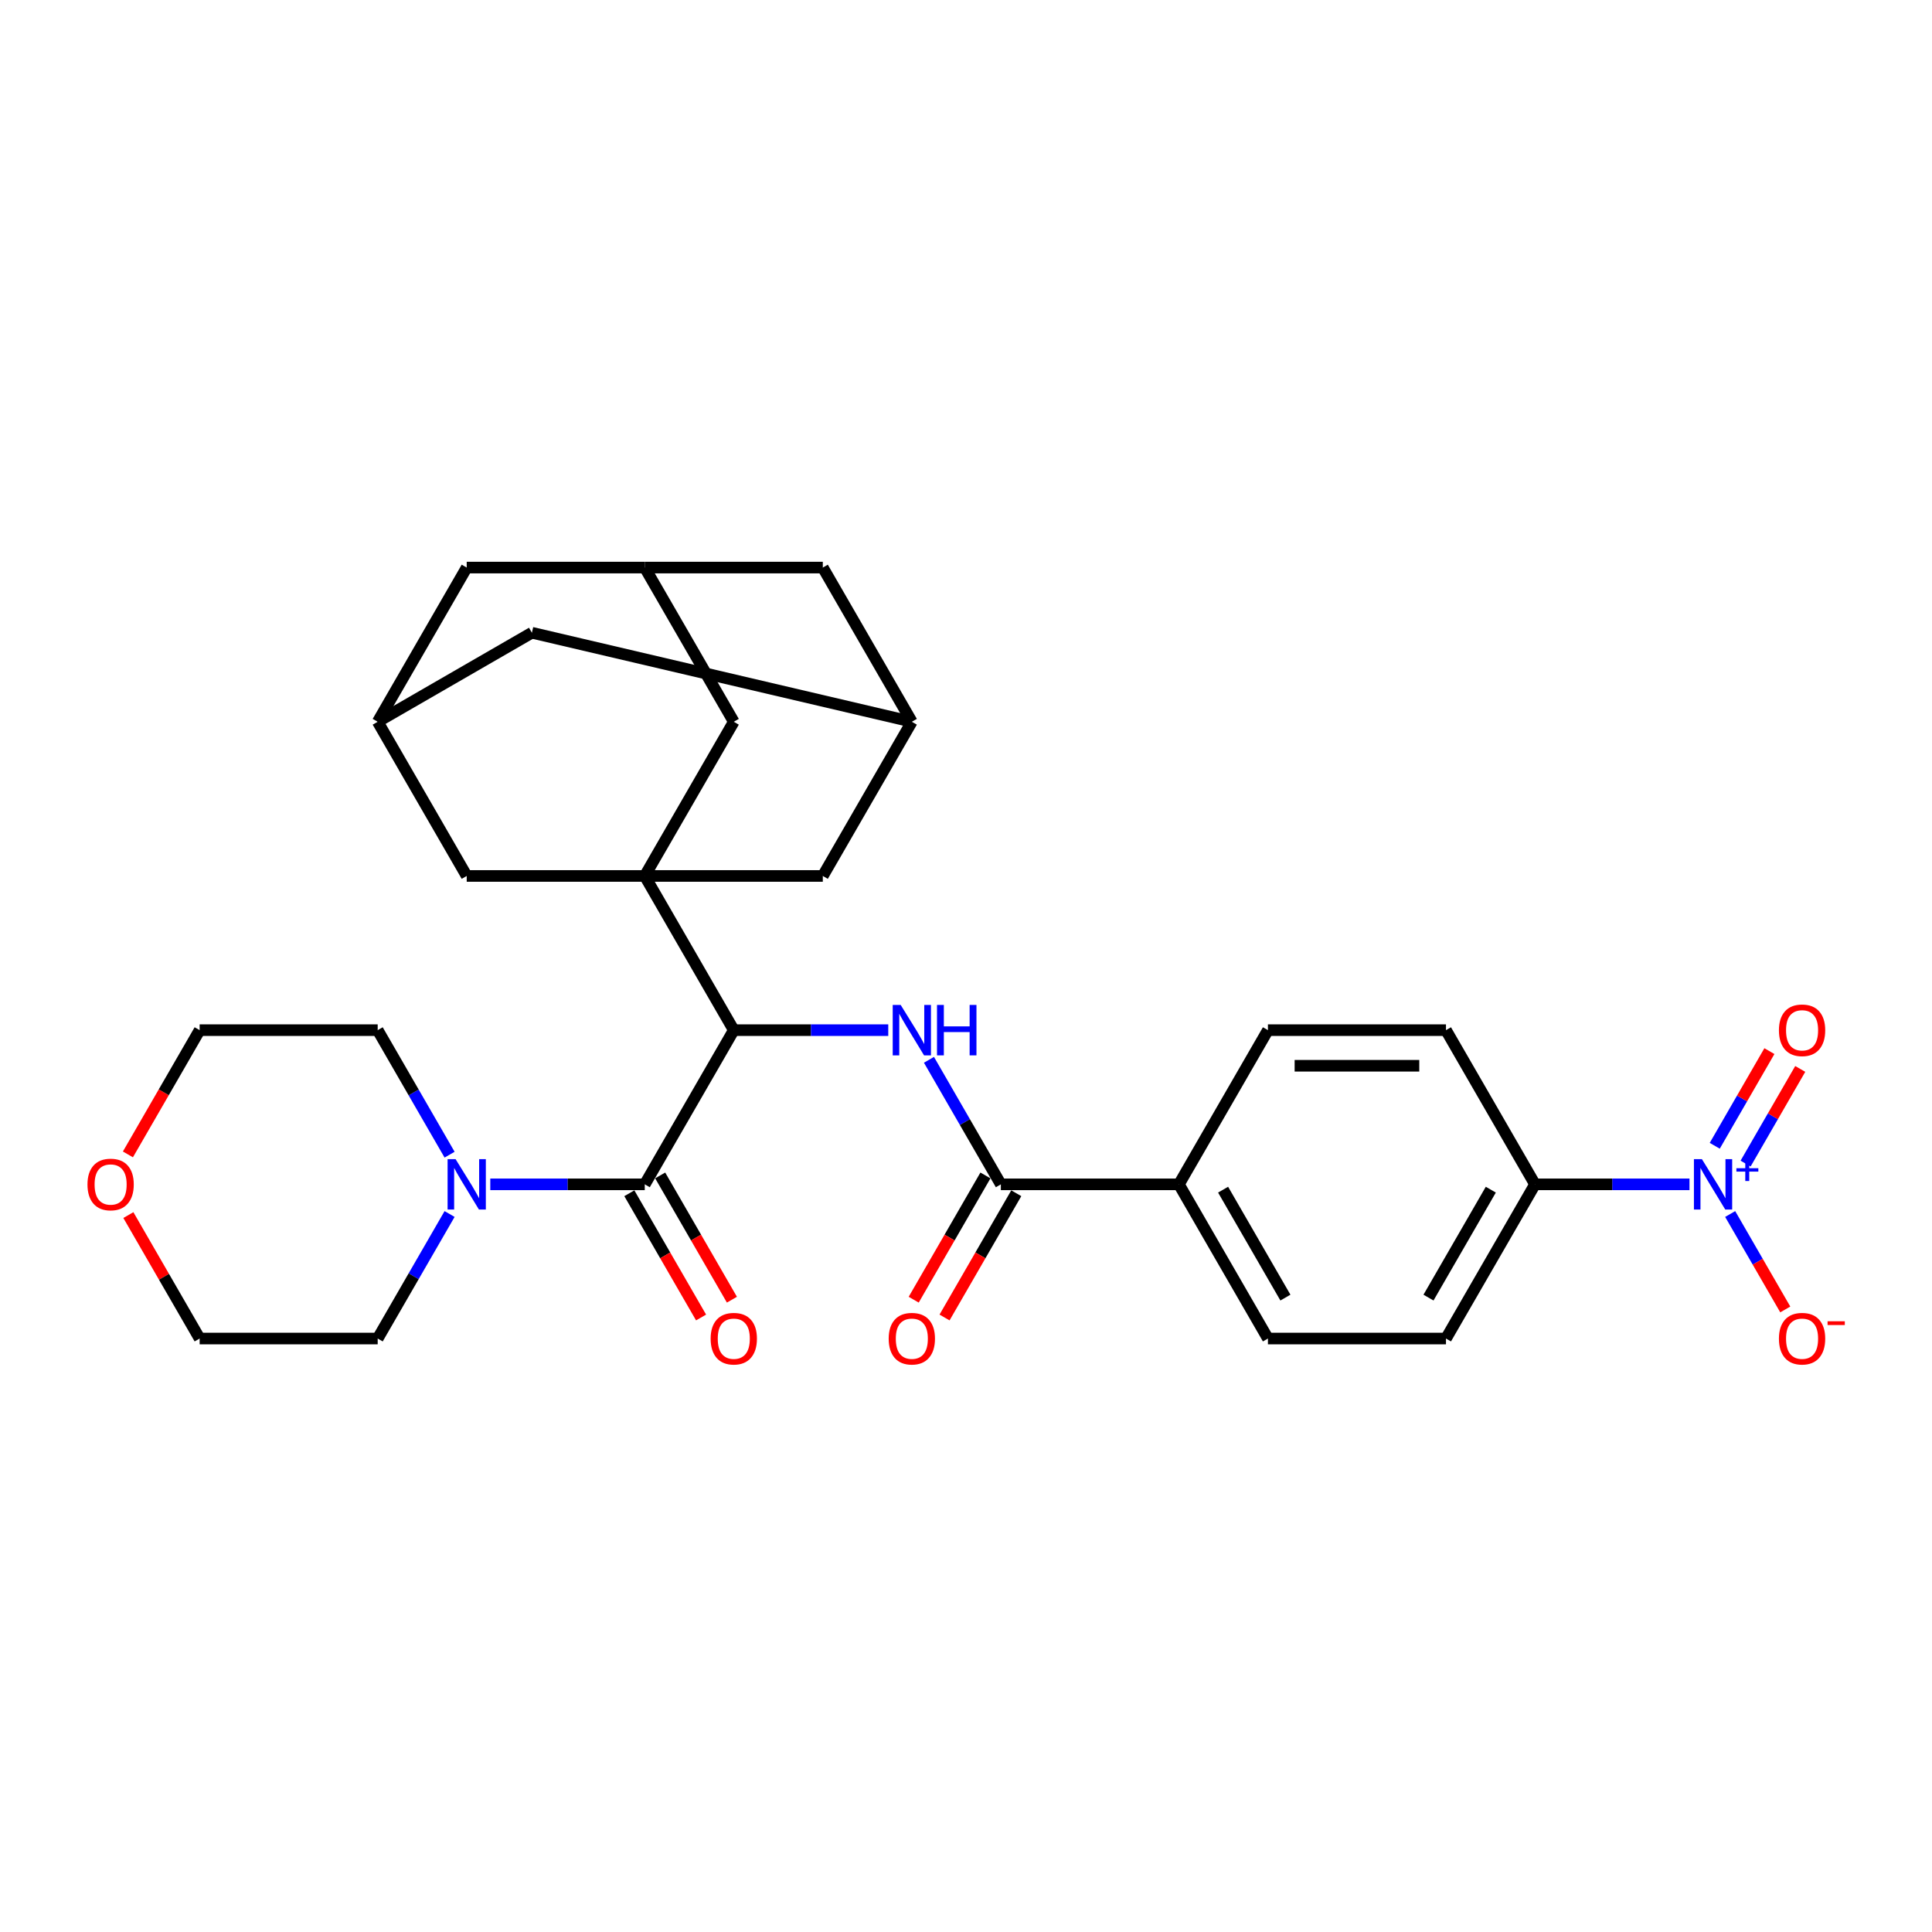 <?xml version='1.0' encoding='iso-8859-1'?>
<svg version='1.1' baseProfile='full'
              xmlns='http://www.w3.org/2000/svg'
                      xmlns:rdkit='http://www.rdkit.org/xml'
                      xmlns:xlink='http://www.w3.org/1999/xlink'
                  xml:space='preserve'
width='1000px' height='1000px' viewBox='0 0 1000 1000'>
<!-- END OF HEADER -->
<rect style='opacity:1.0;fill:#FFFFFF;stroke:none' width='1000' height='1000' x='0' y='0'> </rect>
<path class='bond-0' d='M 333.728,453.395 L 379.806,533.205' style='fill:none;fill-rule:evenodd;stroke:#000000;stroke-width:6px;stroke-linecap:butt;stroke-linejoin:miter;stroke-opacity:1' />
<path class='bond-6' d='M 333.728,453.395 L 379.806,373.584' style='fill:none;fill-rule:evenodd;stroke:#000000;stroke-width:6px;stroke-linecap:butt;stroke-linejoin:miter;stroke-opacity:1' />
<path class='bond-7' d='M 333.728,453.395 L 425.885,453.395' style='fill:none;fill-rule:evenodd;stroke:#000000;stroke-width:6px;stroke-linecap:butt;stroke-linejoin:miter;stroke-opacity:1' />
<path class='bond-8' d='M 333.728,453.395 L 241.571,453.395' style='fill:none;fill-rule:evenodd;stroke:#000000;stroke-width:6px;stroke-linecap:butt;stroke-linejoin:miter;stroke-opacity:1' />
<path class='bond-1' d='M 379.806,533.205 L 333.728,613.015' style='fill:none;fill-rule:evenodd;stroke:#000000;stroke-width:6px;stroke-linecap:butt;stroke-linejoin:miter;stroke-opacity:1' />
<path class='bond-3' d='M 379.806,533.205 L 419.784,533.205' style='fill:none;fill-rule:evenodd;stroke:#000000;stroke-width:6px;stroke-linecap:butt;stroke-linejoin:miter;stroke-opacity:1' />
<path class='bond-3' d='M 419.784,533.205 L 459.762,533.205' style='fill:none;fill-rule:evenodd;stroke:#0000FF;stroke-width:6px;stroke-linecap:butt;stroke-linejoin:miter;stroke-opacity:1' />
<path class='bond-5' d='M 333.728,613.015 L 293.75,613.015' style='fill:none;fill-rule:evenodd;stroke:#000000;stroke-width:6px;stroke-linecap:butt;stroke-linejoin:miter;stroke-opacity:1' />
<path class='bond-5' d='M 293.75,613.015 L 253.773,613.015' style='fill:none;fill-rule:evenodd;stroke:#0000FF;stroke-width:6px;stroke-linecap:butt;stroke-linejoin:miter;stroke-opacity:1' />
<path class='bond-16' d='M 325.747,617.623 L 344.311,649.778' style='fill:none;fill-rule:evenodd;stroke:#000000;stroke-width:6px;stroke-linecap:butt;stroke-linejoin:miter;stroke-opacity:1' />
<path class='bond-16' d='M 344.311,649.778 L 362.876,681.932' style='fill:none;fill-rule:evenodd;stroke:#FF0000;stroke-width:6px;stroke-linecap:butt;stroke-linejoin:miter;stroke-opacity:1' />
<path class='bond-16' d='M 341.709,608.407 L 360.274,640.562' style='fill:none;fill-rule:evenodd;stroke:#000000;stroke-width:6px;stroke-linecap:butt;stroke-linejoin:miter;stroke-opacity:1' />
<path class='bond-16' d='M 360.274,640.562 L 378.838,672.717' style='fill:none;fill-rule:evenodd;stroke:#FF0000;stroke-width:6px;stroke-linecap:butt;stroke-linejoin:miter;stroke-opacity:1' />
<path class='bond-2' d='M 874.468,613.015 L 834.49,613.015' style='fill:none;fill-rule:evenodd;stroke:#0000FF;stroke-width:6px;stroke-linecap:butt;stroke-linejoin:miter;stroke-opacity:1' />
<path class='bond-2' d='M 834.49,613.015 L 794.513,613.015' style='fill:none;fill-rule:evenodd;stroke:#000000;stroke-width:6px;stroke-linecap:butt;stroke-linejoin:miter;stroke-opacity:1' />
<path class='bond-10' d='M 895.534,628.368 L 909.794,653.068' style='fill:none;fill-rule:evenodd;stroke:#0000FF;stroke-width:6px;stroke-linecap:butt;stroke-linejoin:miter;stroke-opacity:1' />
<path class='bond-10' d='M 909.794,653.068 L 924.055,677.768' style='fill:none;fill-rule:evenodd;stroke:#FF0000;stroke-width:6px;stroke-linecap:butt;stroke-linejoin:miter;stroke-opacity:1' />
<path class='bond-15' d='M 903.515,602.27 L 917.658,577.773' style='fill:none;fill-rule:evenodd;stroke:#0000FF;stroke-width:6px;stroke-linecap:butt;stroke-linejoin:miter;stroke-opacity:1' />
<path class='bond-15' d='M 917.658,577.773 L 931.801,553.276' style='fill:none;fill-rule:evenodd;stroke:#FF0000;stroke-width:6px;stroke-linecap:butt;stroke-linejoin:miter;stroke-opacity:1' />
<path class='bond-15' d='M 887.553,593.054 L 901.696,568.557' style='fill:none;fill-rule:evenodd;stroke:#0000FF;stroke-width:6px;stroke-linecap:butt;stroke-linejoin:miter;stroke-opacity:1' />
<path class='bond-15' d='M 901.696,568.557 L 915.839,544.06' style='fill:none;fill-rule:evenodd;stroke:#FF0000;stroke-width:6px;stroke-linecap:butt;stroke-linejoin:miter;stroke-opacity:1' />
<path class='bond-4' d='M 480.828,548.558 L 499.435,580.787' style='fill:none;fill-rule:evenodd;stroke:#0000FF;stroke-width:6px;stroke-linecap:butt;stroke-linejoin:miter;stroke-opacity:1' />
<path class='bond-4' d='M 499.435,580.787 L 518.042,613.015' style='fill:none;fill-rule:evenodd;stroke:#000000;stroke-width:6px;stroke-linecap:butt;stroke-linejoin:miter;stroke-opacity:1' />
<path class='bond-14' d='M 518.042,613.015 L 610.199,613.015' style='fill:none;fill-rule:evenodd;stroke:#000000;stroke-width:6px;stroke-linecap:butt;stroke-linejoin:miter;stroke-opacity:1' />
<path class='bond-17' d='M 510.061,608.407 L 491.496,640.562' style='fill:none;fill-rule:evenodd;stroke:#000000;stroke-width:6px;stroke-linecap:butt;stroke-linejoin:miter;stroke-opacity:1' />
<path class='bond-17' d='M 491.496,640.562 L 472.932,672.717' style='fill:none;fill-rule:evenodd;stroke:#FF0000;stroke-width:6px;stroke-linecap:butt;stroke-linejoin:miter;stroke-opacity:1' />
<path class='bond-17' d='M 526.023,617.623 L 507.458,649.778' style='fill:none;fill-rule:evenodd;stroke:#000000;stroke-width:6px;stroke-linecap:butt;stroke-linejoin:miter;stroke-opacity:1' />
<path class='bond-17' d='M 507.458,649.778 L 488.894,681.932' style='fill:none;fill-rule:evenodd;stroke:#FF0000;stroke-width:6px;stroke-linecap:butt;stroke-linejoin:miter;stroke-opacity:1' />
<path class='bond-26' d='M 232.707,597.662 L 214.1,565.433' style='fill:none;fill-rule:evenodd;stroke:#0000FF;stroke-width:6px;stroke-linecap:butt;stroke-linejoin:miter;stroke-opacity:1' />
<path class='bond-26' d='M 214.1,565.433 L 195.493,533.205' style='fill:none;fill-rule:evenodd;stroke:#000000;stroke-width:6px;stroke-linecap:butt;stroke-linejoin:miter;stroke-opacity:1' />
<path class='bond-27' d='M 232.707,628.368 L 214.1,660.597' style='fill:none;fill-rule:evenodd;stroke:#0000FF;stroke-width:6px;stroke-linecap:butt;stroke-linejoin:miter;stroke-opacity:1' />
<path class='bond-27' d='M 214.1,660.597 L 195.493,692.825' style='fill:none;fill-rule:evenodd;stroke:#000000;stroke-width:6px;stroke-linecap:butt;stroke-linejoin:miter;stroke-opacity:1' />
<path class='bond-12' d='M 379.806,373.584 L 333.728,293.774' style='fill:none;fill-rule:evenodd;stroke:#000000;stroke-width:6px;stroke-linecap:butt;stroke-linejoin:miter;stroke-opacity:1' />
<path class='bond-11' d='M 425.885,453.395 L 471.963,373.584' style='fill:none;fill-rule:evenodd;stroke:#000000;stroke-width:6px;stroke-linecap:butt;stroke-linejoin:miter;stroke-opacity:1' />
<path class='bond-13' d='M 241.571,453.395 L 195.493,373.584' style='fill:none;fill-rule:evenodd;stroke:#000000;stroke-width:6px;stroke-linecap:butt;stroke-linejoin:miter;stroke-opacity:1' />
<path class='bond-9' d='M 794.513,613.015 L 748.434,692.825' style='fill:none;fill-rule:evenodd;stroke:#000000;stroke-width:6px;stroke-linecap:butt;stroke-linejoin:miter;stroke-opacity:1' />
<path class='bond-9' d='M 771.639,615.771 L 739.384,671.638' style='fill:none;fill-rule:evenodd;stroke:#000000;stroke-width:6px;stroke-linecap:butt;stroke-linejoin:miter;stroke-opacity:1' />
<path class='bond-34' d='M 794.513,613.015 L 748.434,533.205' style='fill:none;fill-rule:evenodd;stroke:#000000;stroke-width:6px;stroke-linecap:butt;stroke-linejoin:miter;stroke-opacity:1' />
<path class='bond-22' d='M 471.963,373.584 L 425.885,293.774' style='fill:none;fill-rule:evenodd;stroke:#000000;stroke-width:6px;stroke-linecap:butt;stroke-linejoin:miter;stroke-opacity:1' />
<path class='bond-31' d='M 471.963,373.584 L 275.303,327.506' style='fill:none;fill-rule:evenodd;stroke:#000000;stroke-width:6px;stroke-linecap:butt;stroke-linejoin:miter;stroke-opacity:1' />
<path class='bond-30' d='M 333.728,293.774 L 241.571,293.774' style='fill:none;fill-rule:evenodd;stroke:#000000;stroke-width:6px;stroke-linecap:butt;stroke-linejoin:miter;stroke-opacity:1' />
<path class='bond-32' d='M 333.728,293.774 L 425.885,293.774' style='fill:none;fill-rule:evenodd;stroke:#000000;stroke-width:6px;stroke-linecap:butt;stroke-linejoin:miter;stroke-opacity:1' />
<path class='bond-23' d='M 195.493,373.584 L 275.303,327.506' style='fill:none;fill-rule:evenodd;stroke:#000000;stroke-width:6px;stroke-linecap:butt;stroke-linejoin:miter;stroke-opacity:1' />
<path class='bond-24' d='M 195.493,373.584 L 241.571,293.774' style='fill:none;fill-rule:evenodd;stroke:#000000;stroke-width:6px;stroke-linecap:butt;stroke-linejoin:miter;stroke-opacity:1' />
<path class='bond-20' d='M 610.199,613.015 L 656.277,533.205' style='fill:none;fill-rule:evenodd;stroke:#000000;stroke-width:6px;stroke-linecap:butt;stroke-linejoin:miter;stroke-opacity:1' />
<path class='bond-21' d='M 610.199,613.015 L 656.277,692.825' style='fill:none;fill-rule:evenodd;stroke:#000000;stroke-width:6px;stroke-linecap:butt;stroke-linejoin:miter;stroke-opacity:1' />
<path class='bond-21' d='M 633.073,615.771 L 665.328,671.638' style='fill:none;fill-rule:evenodd;stroke:#000000;stroke-width:6px;stroke-linecap:butt;stroke-linejoin:miter;stroke-opacity:1' />
<path class='bond-18' d='M 748.434,533.205 L 656.277,533.205' style='fill:none;fill-rule:evenodd;stroke:#000000;stroke-width:6px;stroke-linecap:butt;stroke-linejoin:miter;stroke-opacity:1' />
<path class='bond-18' d='M 734.611,551.636 L 670.101,551.636' style='fill:none;fill-rule:evenodd;stroke:#000000;stroke-width:6px;stroke-linecap:butt;stroke-linejoin:miter;stroke-opacity:1' />
<path class='bond-19' d='M 748.434,692.825 L 656.277,692.825' style='fill:none;fill-rule:evenodd;stroke:#000000;stroke-width:6px;stroke-linecap:butt;stroke-linejoin:miter;stroke-opacity:1' />
<path class='bond-25' d='M 66.441,628.921 L 84.888,660.873' style='fill:none;fill-rule:evenodd;stroke:#FF0000;stroke-width:6px;stroke-linecap:butt;stroke-linejoin:miter;stroke-opacity:1' />
<path class='bond-25' d='M 84.888,660.873 L 103.336,692.825' style='fill:none;fill-rule:evenodd;stroke:#000000;stroke-width:6px;stroke-linecap:butt;stroke-linejoin:miter;stroke-opacity:1' />
<path class='bond-33' d='M 66.207,597.514 L 84.771,565.36' style='fill:none;fill-rule:evenodd;stroke:#FF0000;stroke-width:6px;stroke-linecap:butt;stroke-linejoin:miter;stroke-opacity:1' />
<path class='bond-33' d='M 84.771,565.36 L 103.336,533.205' style='fill:none;fill-rule:evenodd;stroke:#000000;stroke-width:6px;stroke-linecap:butt;stroke-linejoin:miter;stroke-opacity:1' />
<path class='bond-29' d='M 195.493,533.205 L 103.336,533.205' style='fill:none;fill-rule:evenodd;stroke:#000000;stroke-width:6px;stroke-linecap:butt;stroke-linejoin:miter;stroke-opacity:1' />
<path class='bond-28' d='M 195.493,692.825 L 103.336,692.825' style='fill:none;fill-rule:evenodd;stroke:#000000;stroke-width:6px;stroke-linecap:butt;stroke-linejoin:miter;stroke-opacity:1' />
<path  class='atom-3' d='M 880.901 599.966
L 889.453 613.789
Q 890.301 615.153, 891.664 617.623
Q 893.028 620.093, 893.102 620.24
L 893.102 599.966
L 896.567 599.966
L 896.567 626.065
L 892.992 626.065
L 883.813 610.951
Q 882.744 609.181, 881.601 607.154
Q 880.495 605.127, 880.163 604.5
L 880.163 626.065
L 876.772 626.065
L 876.772 599.966
L 880.901 599.966
' fill='#0000FF'/>
<path  class='atom-3' d='M 898.757 604.67
L 903.355 604.67
L 903.355 599.829
L 905.399 599.829
L 905.399 604.67
L 910.119 604.67
L 910.119 606.422
L 905.399 606.422
L 905.399 611.288
L 903.355 611.288
L 903.355 606.422
L 898.757 606.422
L 898.757 604.67
' fill='#0000FF'/>
<path  class='atom-4' d='M 466.194 520.155
L 474.747 533.979
Q 475.594 535.343, 476.958 537.813
Q 478.322 540.283, 478.396 540.43
L 478.396 520.155
L 481.861 520.155
L 481.861 546.254
L 478.285 546.254
L 469.107 531.141
Q 468.037 529.371, 466.895 527.344
Q 465.789 525.316, 465.457 524.69
L 465.457 546.254
L 462.066 546.254
L 462.066 520.155
L 466.194 520.155
' fill='#0000FF'/>
<path  class='atom-4' d='M 484.994 520.155
L 488.533 520.155
L 488.533 531.251
L 501.878 531.251
L 501.878 520.155
L 505.416 520.155
L 505.416 546.254
L 501.878 546.254
L 501.878 534.2
L 488.533 534.2
L 488.533 546.254
L 484.994 546.254
L 484.994 520.155
' fill='#0000FF'/>
<path  class='atom-6' d='M 235.802 599.966
L 244.354 613.789
Q 245.202 615.153, 246.566 617.623
Q 247.93 620.093, 248.004 620.24
L 248.004 599.966
L 251.469 599.966
L 251.469 626.065
L 247.893 626.065
L 238.714 610.951
Q 237.645 609.181, 236.502 607.154
Q 235.397 605.127, 235.065 604.5
L 235.065 626.065
L 231.673 626.065
L 231.673 599.966
L 235.802 599.966
' fill='#0000FF'/>
<path  class='atom-11' d='M 920.768 692.899
Q 920.768 686.632, 923.864 683.13
Q 926.961 679.629, 932.748 679.629
Q 938.536 679.629, 941.632 683.13
Q 944.728 686.632, 944.728 692.899
Q 944.728 699.24, 941.595 702.852
Q 938.462 706.428, 932.748 706.428
Q 926.997 706.428, 923.864 702.852
Q 920.768 699.276, 920.768 692.899
M 932.748 703.479
Q 936.729 703.479, 938.867 700.825
Q 941.042 698.134, 941.042 692.899
Q 941.042 687.775, 938.867 685.195
Q 936.729 682.578, 932.748 682.578
Q 928.767 682.578, 926.592 685.158
Q 924.454 687.738, 924.454 692.899
Q 924.454 698.17, 926.592 700.825
Q 928.767 703.479, 932.748 703.479
' fill='#FF0000'/>
<path  class='atom-11' d='M 945.945 683.888
L 954.874 683.888
L 954.874 685.835
L 945.945 685.835
L 945.945 683.888
' fill='#FF0000'/>
<path  class='atom-16' d='M 920.768 533.279
Q 920.768 527.012, 923.864 523.51
Q 926.961 520.008, 932.748 520.008
Q 938.536 520.008, 941.632 523.51
Q 944.728 527.012, 944.728 533.279
Q 944.728 539.619, 941.595 543.232
Q 938.462 546.807, 932.748 546.807
Q 926.997 546.807, 923.864 543.232
Q 920.768 539.656, 920.768 533.279
M 932.748 543.858
Q 936.729 543.858, 938.867 541.204
Q 941.042 538.513, 941.042 533.279
Q 941.042 528.155, 938.867 525.574
Q 936.729 522.957, 932.748 522.957
Q 928.767 522.957, 926.592 525.537
Q 924.454 528.118, 924.454 533.279
Q 924.454 538.55, 926.592 541.204
Q 928.767 543.858, 932.748 543.858
' fill='#FF0000'/>
<path  class='atom-17' d='M 367.826 692.899
Q 367.826 686.632, 370.922 683.13
Q 374.019 679.629, 379.806 679.629
Q 385.594 679.629, 388.69 683.13
Q 391.787 686.632, 391.787 692.899
Q 391.787 699.24, 388.653 702.852
Q 385.52 706.428, 379.806 706.428
Q 374.056 706.428, 370.922 702.852
Q 367.826 699.276, 367.826 692.899
M 379.806 703.479
Q 383.788 703.479, 385.926 700.825
Q 388.101 698.134, 388.101 692.899
Q 388.101 687.775, 385.926 685.195
Q 383.788 682.578, 379.806 682.578
Q 375.825 682.578, 373.65 685.158
Q 371.512 687.738, 371.512 692.899
Q 371.512 698.17, 373.65 700.825
Q 375.825 703.479, 379.806 703.479
' fill='#FF0000'/>
<path  class='atom-18' d='M 459.983 692.899
Q 459.983 686.632, 463.079 683.13
Q 466.176 679.629, 471.963 679.629
Q 477.751 679.629, 480.847 683.13
Q 483.944 686.632, 483.944 692.899
Q 483.944 699.24, 480.81 702.852
Q 477.677 706.428, 471.963 706.428
Q 466.213 706.428, 463.079 702.852
Q 459.983 699.276, 459.983 692.899
M 471.963 703.479
Q 475.945 703.479, 478.083 700.825
Q 480.257 698.134, 480.257 692.899
Q 480.257 687.775, 478.083 685.195
Q 475.945 682.578, 471.963 682.578
Q 467.982 682.578, 465.807 685.158
Q 463.669 687.738, 463.669 692.899
Q 463.669 698.17, 465.807 700.825
Q 467.982 703.479, 471.963 703.479
' fill='#FF0000'/>
<path  class='atom-26' d='M 45.277 613.089
Q 45.277 606.822, 48.373 603.32
Q 51.47 599.818, 57.257 599.818
Q 63.045 599.818, 66.141 603.32
Q 69.237 606.822, 69.237 613.089
Q 69.237 619.429, 66.104 623.042
Q 62.971 626.617, 57.257 626.617
Q 51.507 626.617, 48.373 623.042
Q 45.277 619.466, 45.277 613.089
M 57.257 623.668
Q 61.238 623.668, 63.376 621.014
Q 65.551 618.323, 65.551 613.089
Q 65.551 607.965, 63.376 605.385
Q 61.238 602.767, 57.257 602.767
Q 53.276 602.767, 51.101 605.348
Q 48.963 607.928, 48.963 613.089
Q 48.963 618.36, 51.101 621.014
Q 53.276 623.668, 57.257 623.668
' fill='#FF0000'/>
</svg>
